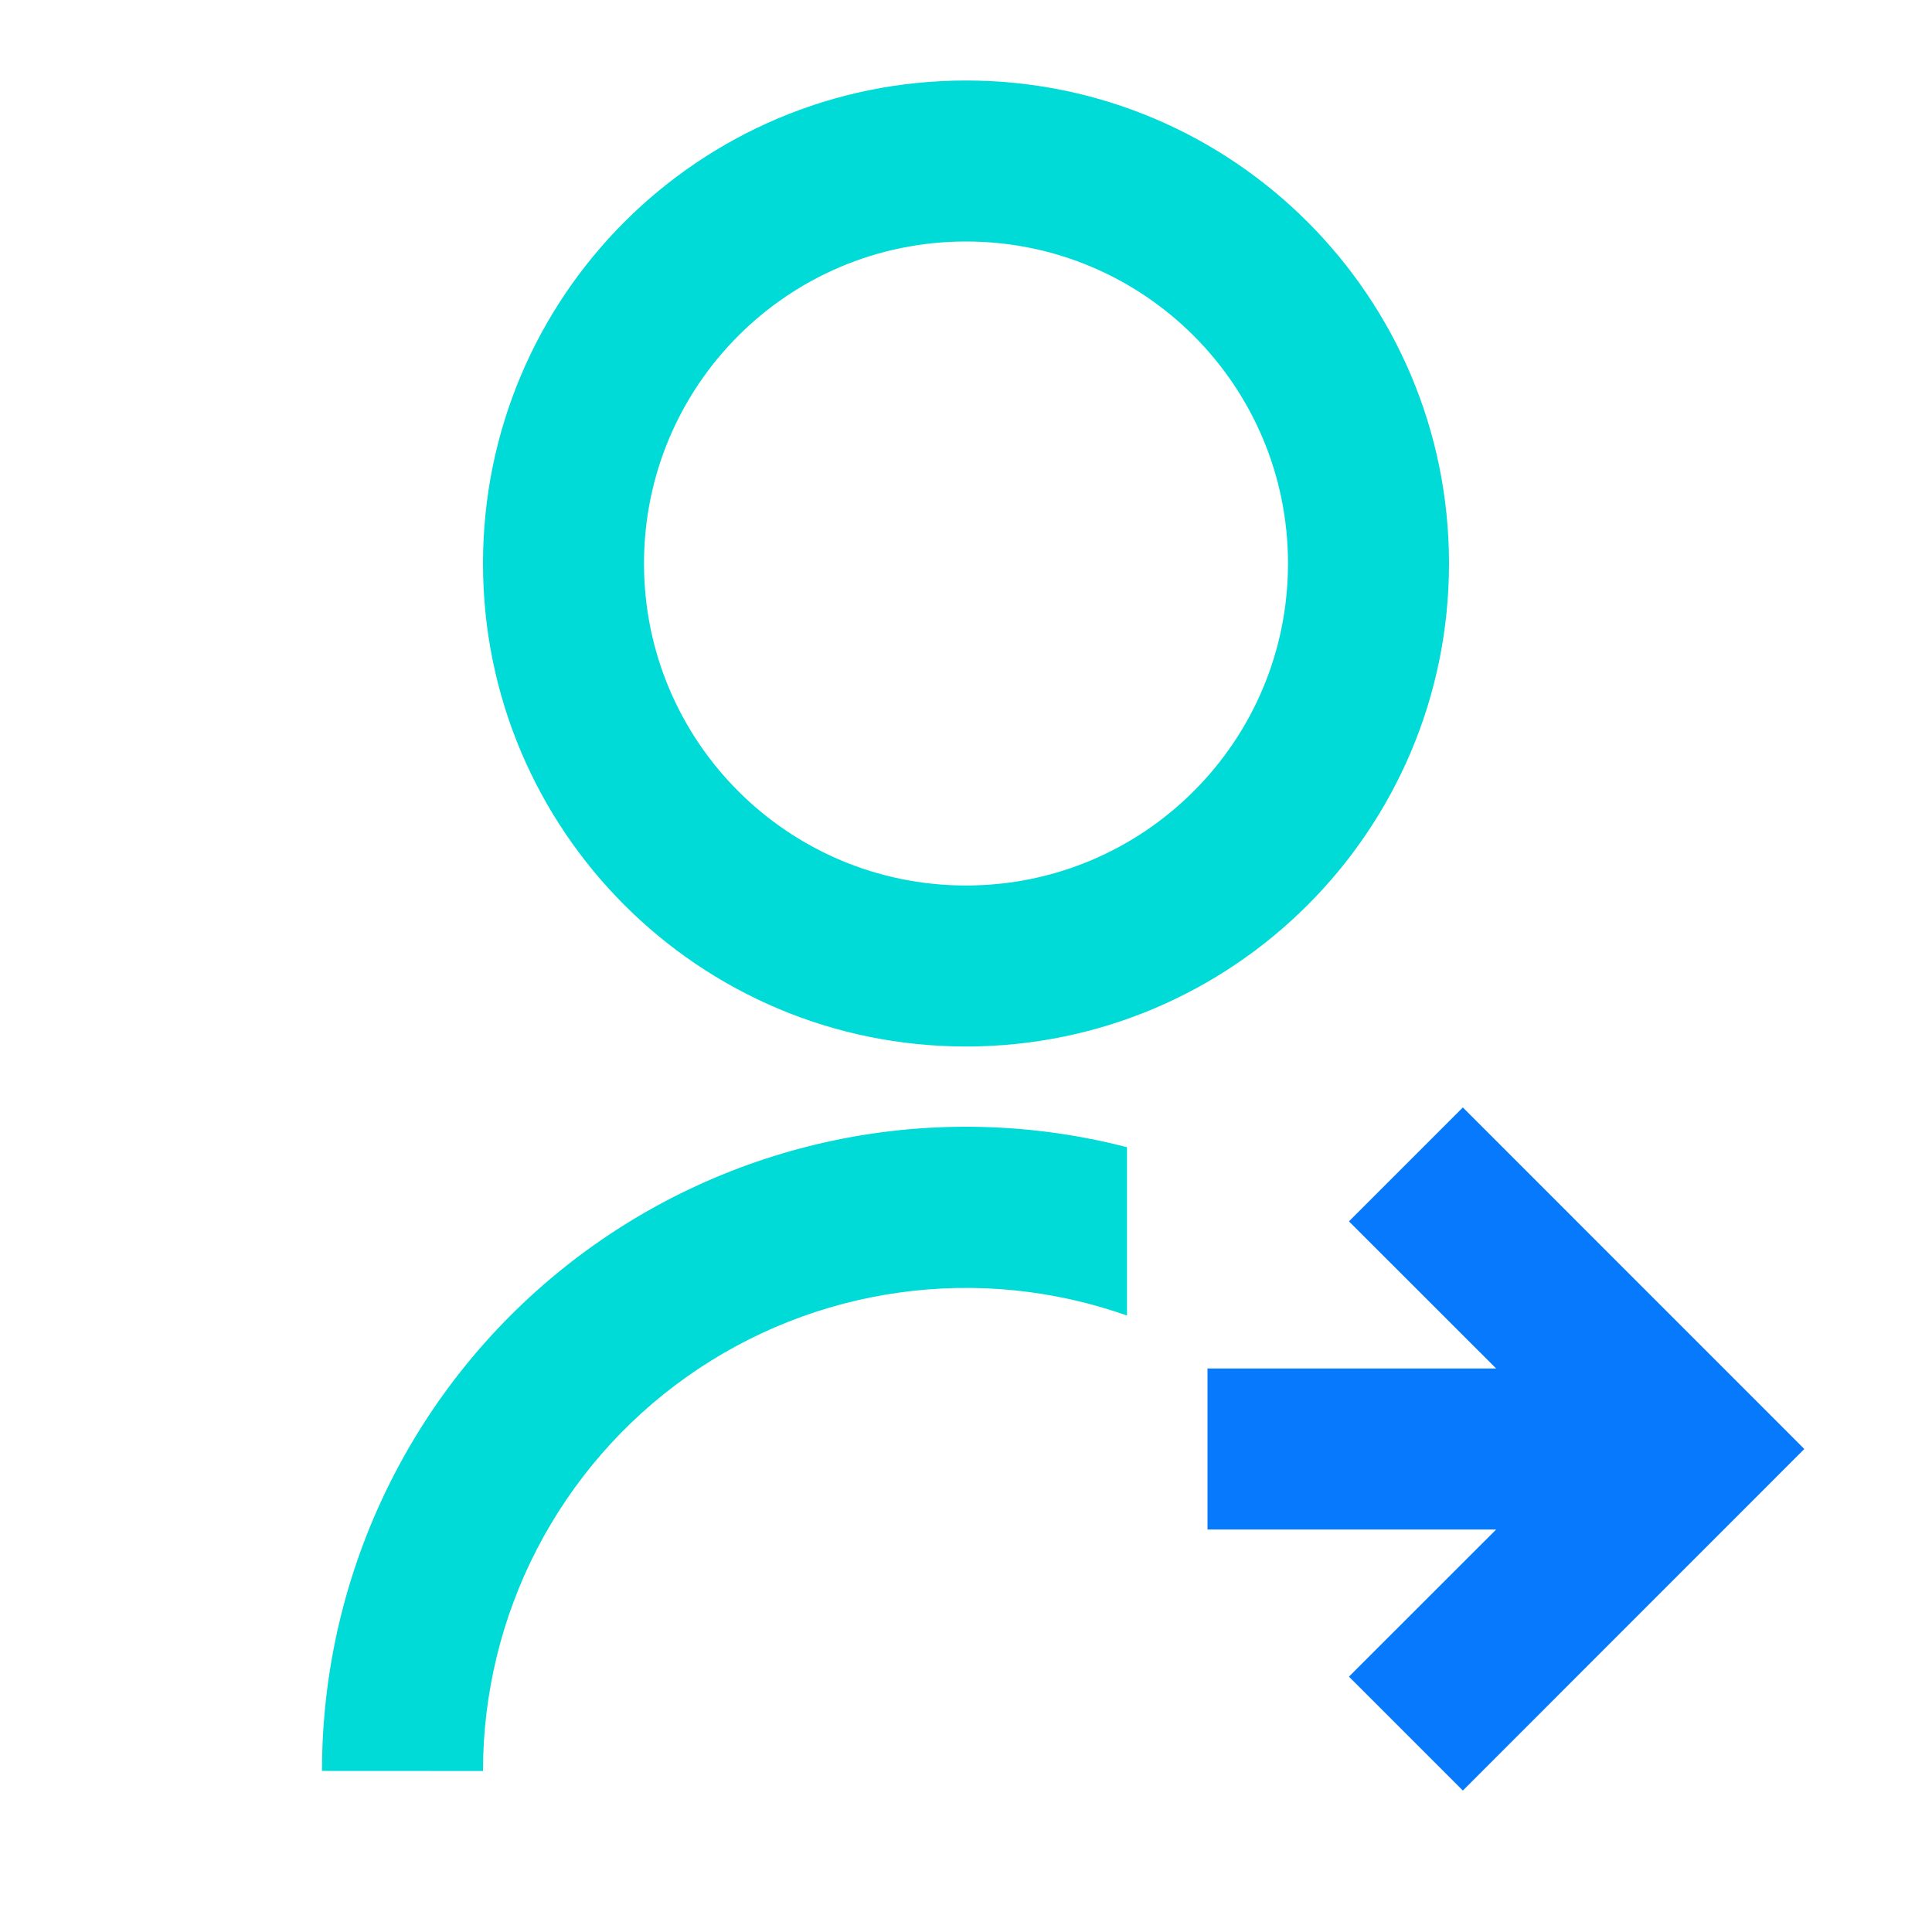 <?xml version="1.0" encoding="UTF-8"?> <svg xmlns="http://www.w3.org/2000/svg" width="48" height="48" viewBox="0 0 48 48" fill="none"> <g clip-path="url(#clip0_152_807)"> <path d="M28 28.504V32.684C26.19 32.044 24.253 31.848 22.351 32.112C20.449 32.375 18.638 33.092 17.071 34.2C15.503 35.309 14.225 36.778 13.342 38.483C12.46 40.188 12 42.08 12 44L8 43.998C7.999 41.556 8.558 39.146 9.633 36.953C10.707 34.76 12.27 32.842 14.2 31.346C16.131 29.85 18.378 28.816 20.77 28.323C23.162 27.83 25.635 27.891 28 28.502V28.504ZM24 26C17.37 26 12 20.63 12 14C12 7.37 17.37 2 24 2C30.63 2 36 7.37 36 14C36 20.63 30.63 26 24 26ZM24 22C28.42 22 32 18.42 32 14C32 9.58 28.42 6 24 6C19.58 6 16 9.58 16 14C16 18.42 19.58 22 24 22Z" fill="#00DBD8"></path> <path d="M33.514 30.344L37.172 34H30V38H37.172L33.514 41.656L36.344 44.486L44.828 36L36.344 27.514L33.514 30.344Z" fill="#0679FD"></path> </g> <defs> <clipPath id="clip0_152_807"> <rect width="48" height="48" fill="white"></rect> </clipPath> </defs> </svg> 